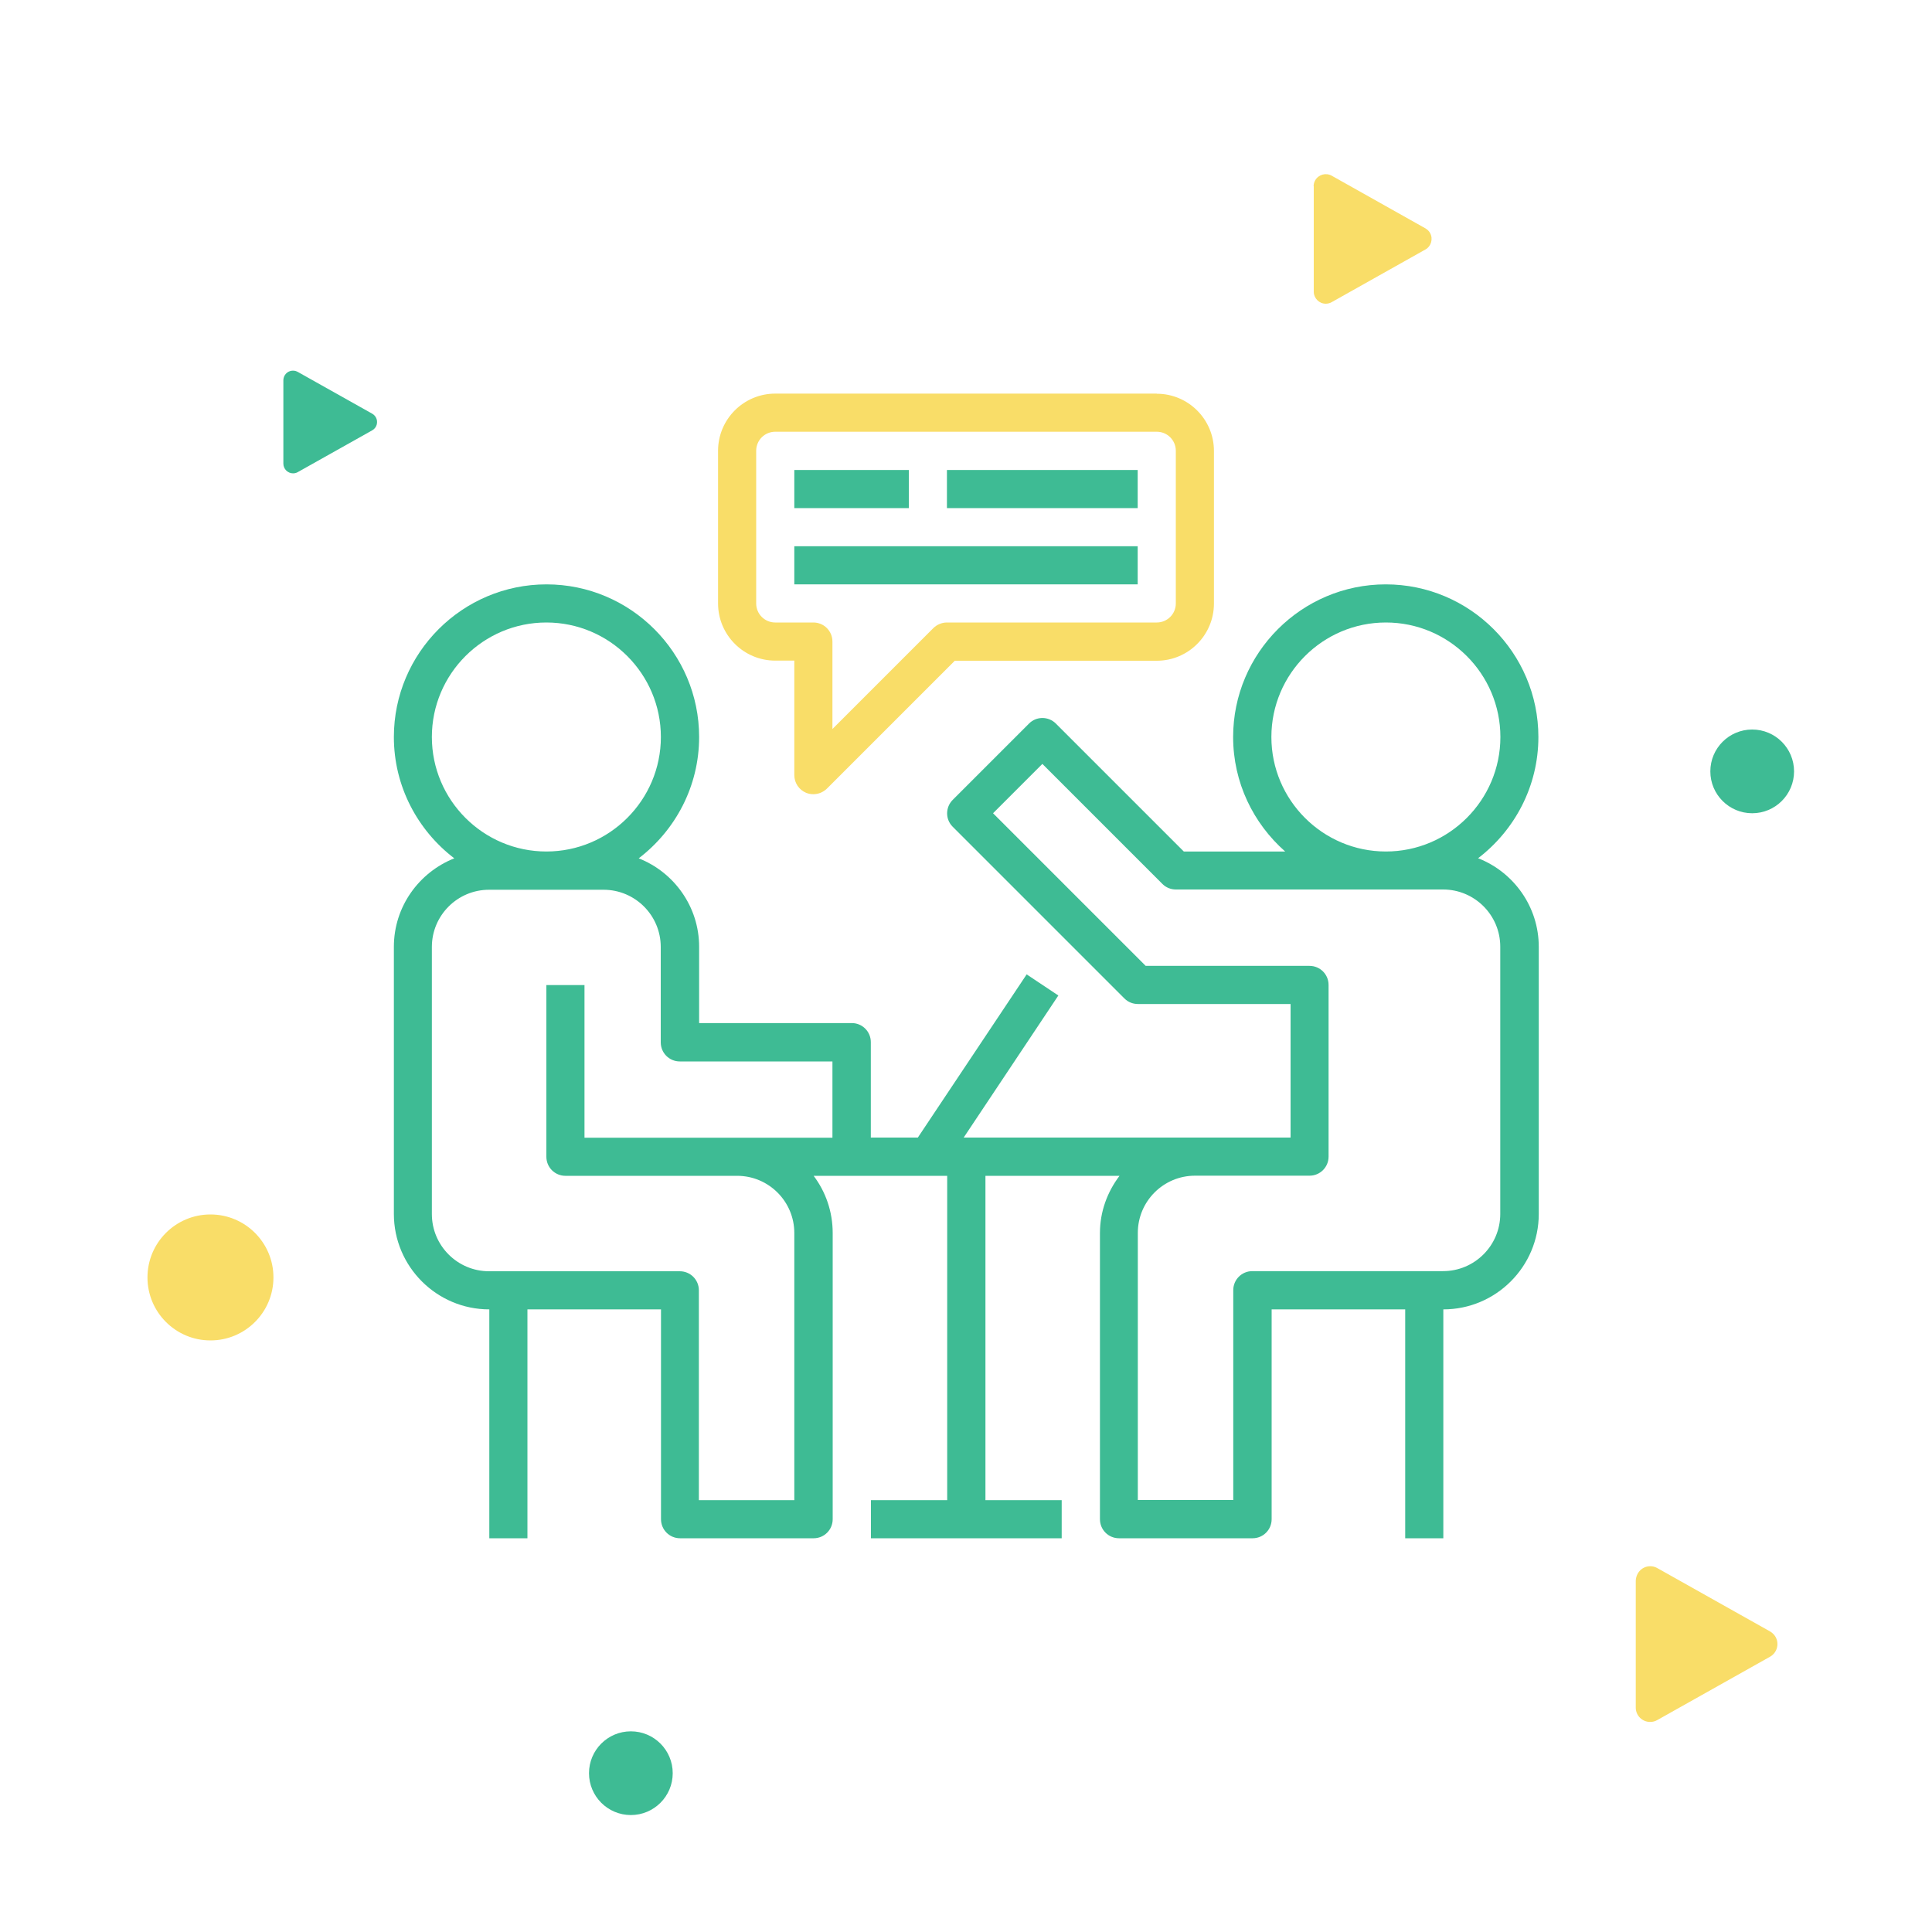 <?xml version="1.0" encoding="UTF-8"?>
<svg id="Réteg_1" data-name="Réteg 1" xmlns="http://www.w3.org/2000/svg" viewBox="0 0 150 150">
  <defs>
    <style>
      .cls-1 {
        fill: #f9dd68;
      }

      .cls-2 {
        fill: #3ebb94;
      }
    </style>
  </defs>
  <circle id="Ellipse_260" data-name="Ellipse 260" class="cls-1" cx="16.34" cy="99.18" r="4.89"/>
  <circle id="Ellipse_261" data-name="Ellipse 261" class="cls-2" cx="136.04" cy="59.89" r="3.25"/>
  <circle id="Ellipse_262" data-name="Ellipse 262" class="cls-2" cx="48.98" cy="137.67" r="3.25"/>
  <path id="Path_1387" data-name="Path 1387" class="cls-1" d="m102,14.46v8.18c0,.52.42.94.93.94.16,0,.32-.04.46-.12l7.28-4.09c.45-.25.61-.83.36-1.28-.08-.15-.21-.27-.36-.36l-7.28-4.09c-.45-.25-1.02-.09-1.28.36-.08.14-.12.3-.12.46Z"/>
  <path id="Path_1388" data-name="Path 1388" class="cls-1" d="m127,122.77v9.81c0,.62.51,1.12,1.13,1.11.19,0,.38-.05.55-.15l8.74-4.91c.54-.3.74-.98.44-1.53-.1-.18-.25-.33-.44-.44l-8.74-4.91c-.54-.31-1.23-.12-1.53.43-.09.16-.14.35-.15.54v.05Z"/>
  <path id="Path_1389" data-name="Path 1389" class="cls-2" d="m22,29.49v6.51c0,.41.34.75.75.75.13,0,.25-.03.36-.09l5.79-3.25c.36-.2.48-.66.28-1.01-.07-.12-.16-.21-.28-.28l-5.79-3.25c-.36-.2-.81-.07-1.01.28-.06.11-.1.24-.1.37v-.03Z"/>
  <g>
    <path class="cls-2" d="m114.75,66.64c2.84-2.17,4.69-5.58,4.69-9.42,0-6.53-5.32-11.85-11.85-11.85s-11.85,5.32-11.85,11.85c0,3.54,1.57,6.71,4.04,8.89h-7.87l-9.93-9.93c-.58-.58-1.52-.58-2.09,0l-5.92,5.92c-.58.58-.58,1.52,0,2.09l13.33,13.33c.28.28.65.43,1.05.43h11.85v10.37h-25.38l7.35-11.03-2.46-1.64-8.45,12.67h-3.65v-7.41c0-.82-.66-1.48-1.48-1.48h-11.85v-5.92c0-3.12-1.95-5.79-4.69-6.87,2.84-2.17,4.69-5.58,4.69-9.42,0-6.53-5.32-11.85-11.85-11.85s-11.85,5.32-11.85,11.85c0,3.84,1.85,7.25,4.69,9.42-2.74,1.09-4.69,3.75-4.69,6.87v20.74c0,4.08,3.32,7.41,7.41,7.41v17.77h2.96v-17.77h10.37v16.29c0,.82.66,1.48,1.48,1.48h10.37c.82,0,1.48-.66,1.48-1.48v-22.22c0-1.67-.55-3.21-1.48-4.44h10.37v25.18h-5.92v2.96h14.81v-2.96h-5.92v-25.18h10.41c-.94,1.24-1.52,2.77-1.52,4.44v22.22c0,.82.66,1.48,1.48,1.48h10.37c.82,0,1.48-.66,1.48-1.48v-16.29h10.37v17.77h2.96v-17.77c4.08,0,7.41-3.32,7.41-7.41v-20.74c0-3.12-1.95-5.79-4.69-6.87Zm-81.22-9.42c0-4.9,3.99-8.89,8.89-8.89s8.89,3.99,8.89,8.89-3.99,8.89-8.89,8.89-8.89-3.99-8.89-8.89Zm31.11,31.11h-19.26v-11.85h-2.96v13.33c0,.82.66,1.48,1.48,1.48h13.33c2.45,0,4.44,1.99,4.44,4.44v20.74h-7.41v-16.29c0-.82-.66-1.48-1.48-1.48h-14.81c-2.45,0-4.44-1.99-4.44-4.44v-20.74c0-2.45,1.99-4.44,4.44-4.44h8.89c2.45,0,4.44,1.99,4.44,4.44v7.41c0,.82.66,1.48,1.48,1.48h11.85v5.92Zm34.07-31.11c0-4.9,3.99-8.89,8.89-8.89s8.89,3.99,8.89,8.89-3.99,8.89-8.89,8.89-8.89-3.99-8.89-8.89Zm17.77,37.03c0,2.45-1.99,4.44-4.44,4.44h-14.81c-.82,0-1.48.66-1.48,1.48v16.29h-7.41v-20.74c0-2.45,1.99-4.44,4.44-4.44h8.89c.82,0,1.48-.66,1.48-1.48v-13.33c0-.82-.66-1.48-1.48-1.48h-12.72l-11.85-11.85,3.83-3.83,9.32,9.32c.28.28.65.43,1.05.43h20.74c2.45,0,4.44,1.99,4.44,4.44v20.74Z"/>
    <path class="cls-1" d="m89.81,30.56h-29.62c-2.45,0-4.44,1.99-4.44,4.44v11.85c0,2.45,1.99,4.44,4.44,4.44h1.48v8.89c0,.6.36,1.14.91,1.37.18.08.38.11.57.11.39,0,.76-.15,1.05-.43l9.93-9.93h15.68c2.45,0,4.44-1.99,4.44-4.44v-11.85c0-2.45-1.99-4.44-4.44-4.44Zm1.48,16.29c0,.82-.66,1.48-1.48,1.48h-16.29c-.39,0-.77.16-1.05.43l-7.84,7.84v-6.79c0-.82-.66-1.48-1.48-1.48h-2.96c-.82,0-1.48-.66-1.48-1.48v-11.85c0-.82.66-1.48,1.48-1.48h29.62c.82,0,1.48.66,1.48,1.48v11.85Z"/>
    <rect class="cls-2" x="61.67" y="36.49" width="8.89" height="2.96"/>
    <rect class="cls-2" x="61.67" y="42.41" width="26.66" height="2.96"/>
    <rect class="cls-2" x="73.52" y="36.49" width="14.81" height="2.96"/>
  </g>
</svg>